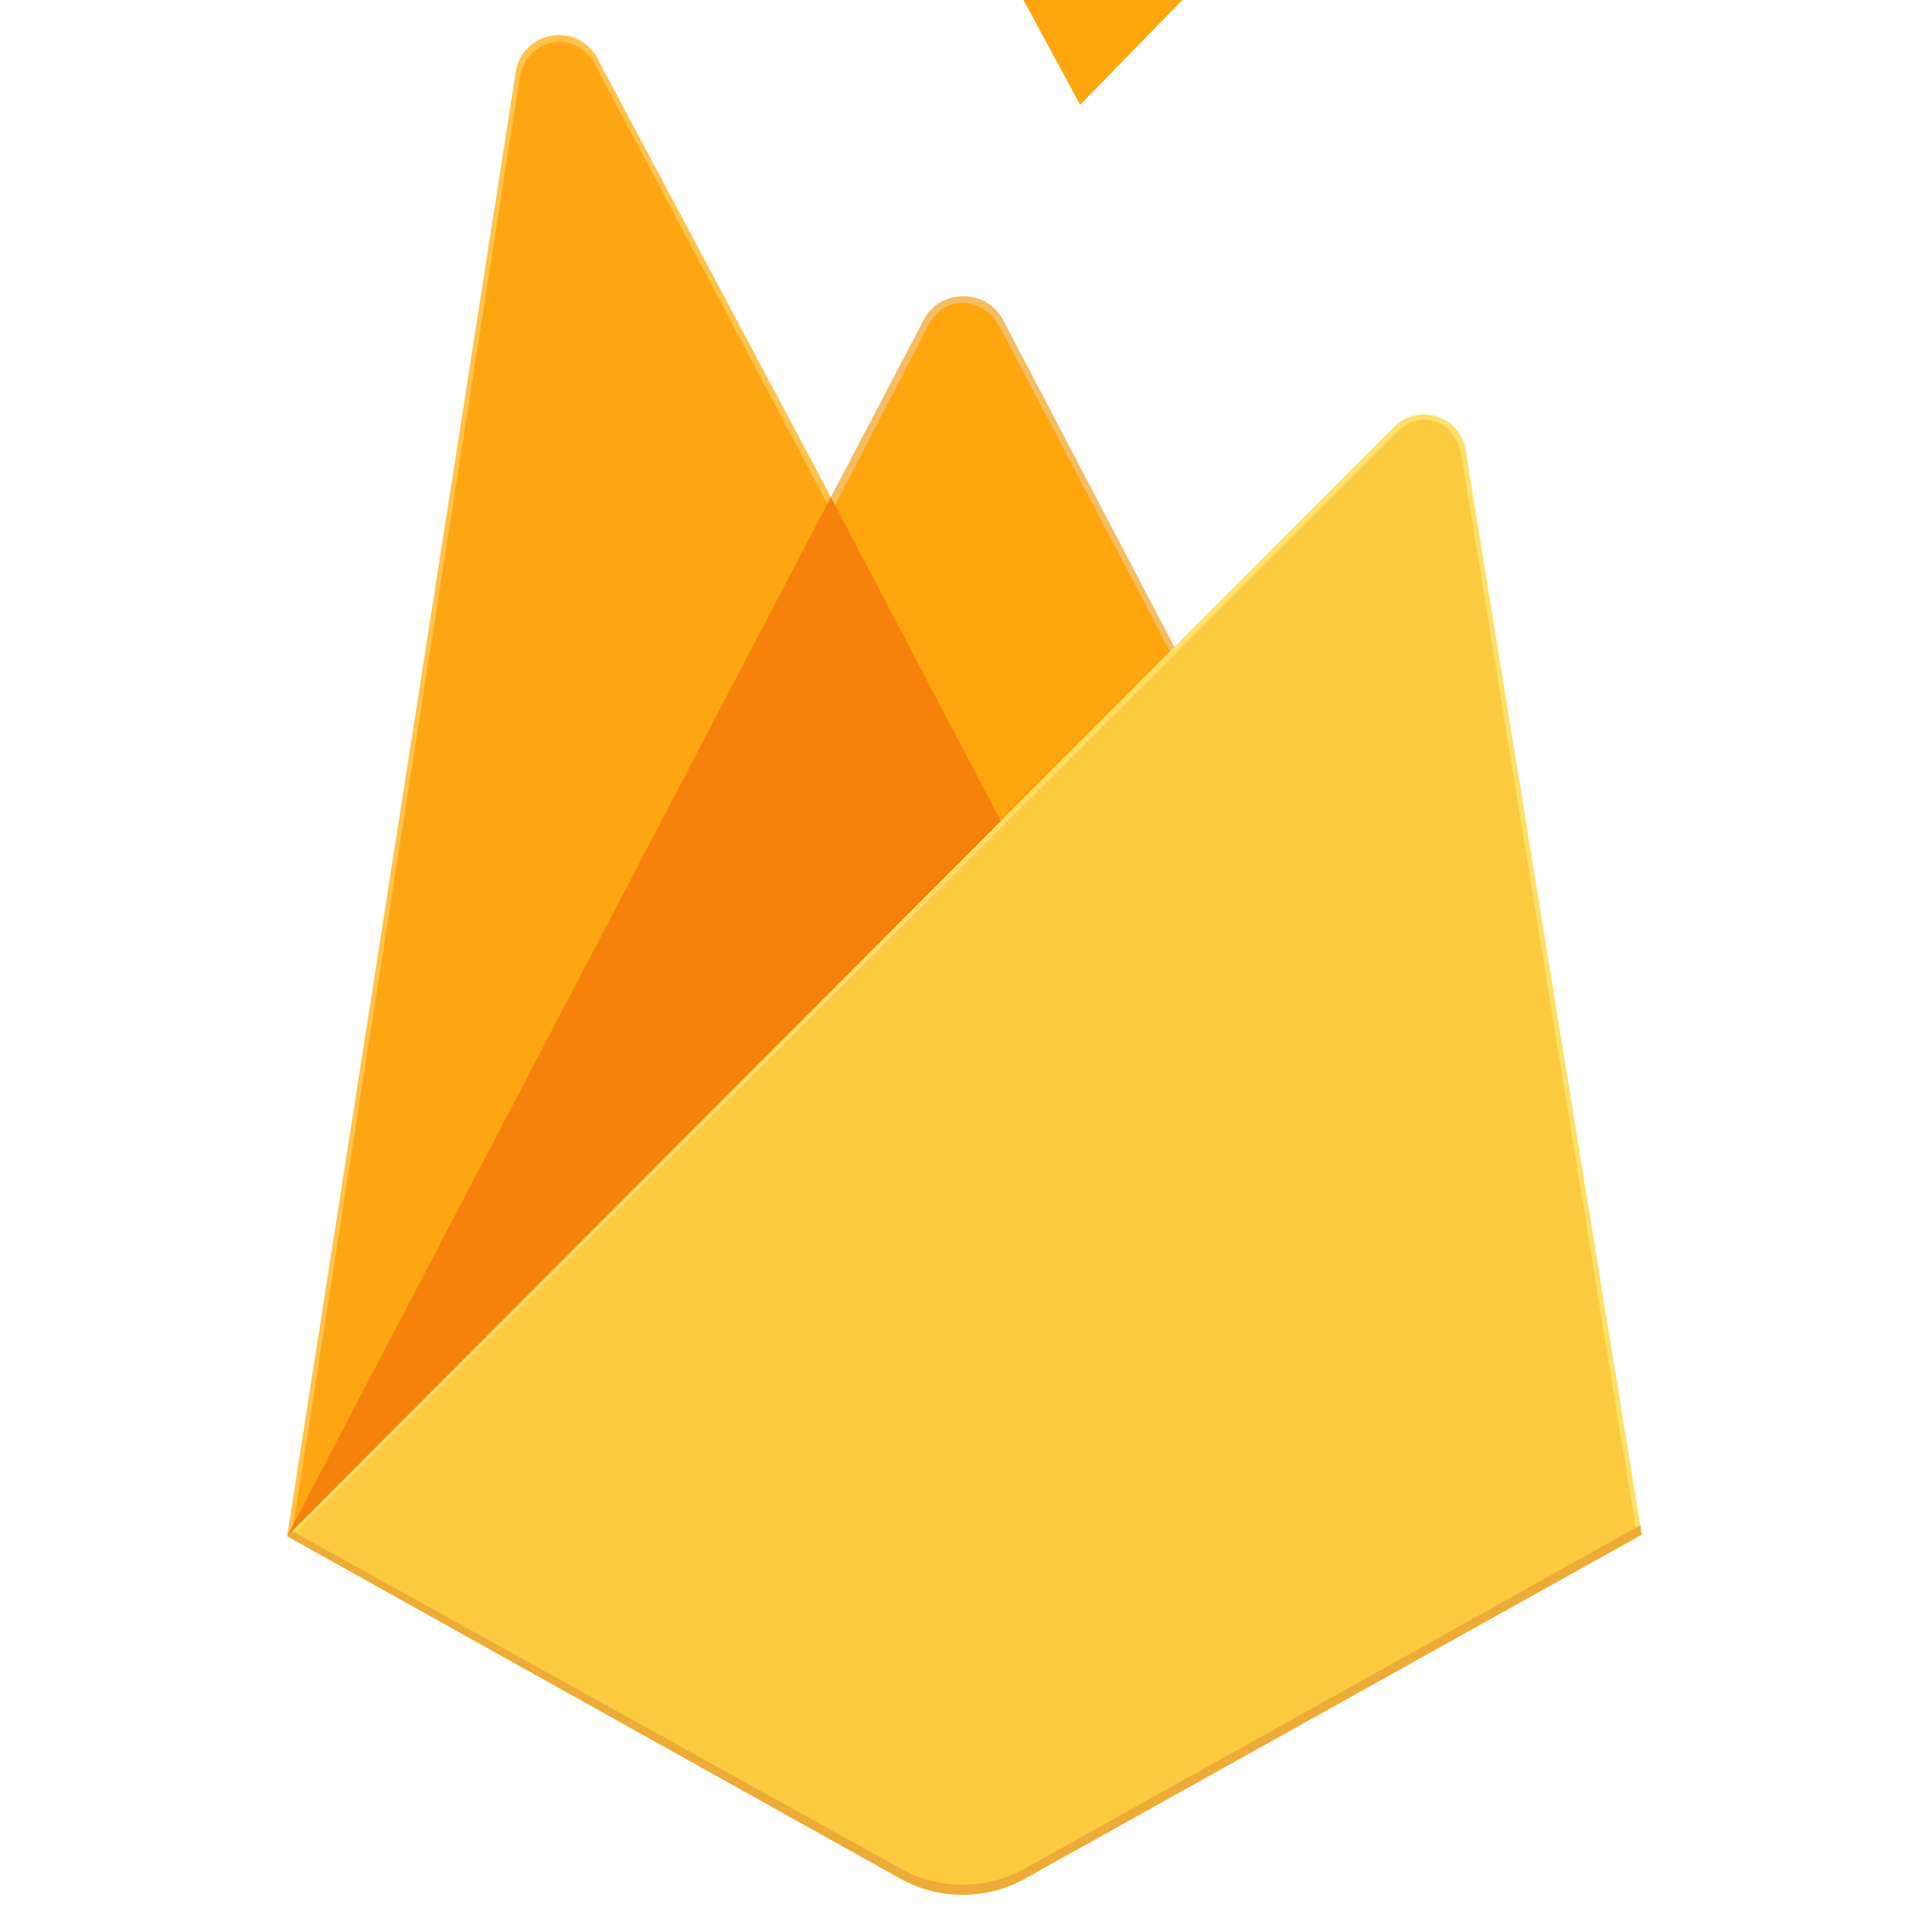 <svg width="55" height="55" viewBox="0 0 55 55" fill="none" xmlns="http://www.w3.org/2000/svg">
<path d="M8.173 43.732L8.493 43.283L23.654 14.516L23.686 14.211L17.003 1.658C16.443 0.606 14.867 0.872 14.683 2.05L8.173 43.732Z" fill="#FFC24A"/>
<path d="M8.362 43.39L8.605 42.917L23.607 14.451L16.94 1.847C16.386 0.806 14.979 1.072 14.797 2.236L8.362 43.39Z" fill="#FFA712"/>
<g filter="url(#filter0_i_225_430)">
<path d="M8.362 43.39L8.605 42.917L23.607 14.451L16.94 1.847C16.386 0.806 14.979 1.072 14.797 2.236L8.362 43.39Z" fill="#FEA612"/>
</g>
<path d="M28.558 23.707L33.534 18.611L28.556 9.108C28.084 8.209 26.765 8.206 26.297 9.108L23.638 14.18V14.612L28.558 23.707Z" fill="#F4BD62"/>
<path d="M28.47 23.495L33.307 18.54L28.47 9.328C28.01 8.454 26.894 8.362 26.44 9.239L23.767 14.39L23.686 14.653L28.47 23.495Z" fill="#FFA50E"/>
<g filter="url(#filter1_i_225_430)">
<path d="M28.47 23.495L33.307 18.54L28.47 9.328C28.01 8.454 26.894 8.362 26.44 9.239L23.767 14.39L23.686 14.653L28.47 23.495Z" fill="#FFA50E"/>
</g>
<path d="M8.173 43.732L8.318 43.586L8.846 43.371L28.246 24.044L28.491 23.375L23.652 14.153L8.173 43.732Z" fill="#F6820C"/>
<path d="M29.18 53.479L46.737 43.687L41.723 12.809C41.566 11.843 40.381 11.461 39.69 12.154L8.173 43.732L25.629 53.478C26.733 54.094 28.076 54.095 29.18 53.479Z" fill="#FDE068"/>
<path d="M46.579 43.605L41.603 12.962C41.448 12.003 40.462 11.606 39.776 12.294L8.367 43.672L25.632 53.322C26.727 53.933 28.06 53.934 29.155 53.323L46.579 43.605Z" fill="#FCCA3F"/>
<path d="M29.18 53.191C28.076 53.806 26.733 53.806 25.629 53.19L8.313 43.583L8.173 43.732L25.629 53.478C26.733 54.094 28.076 54.095 29.18 53.479L46.737 43.687L46.694 43.423L29.18 53.191Z" fill="#EEAB37"/>
<defs>
<filter id="filter0_i_225_430" x="8.362" y="1.197" width="15.244" height="42.193" filterUnits="userSpaceOnUse" color-interpolation-filters="sRGB">
<feFlood flood-opacity="0" result="BackgroundImageFix"/>
<feBlend mode="normal" in="SourceGraphic" in2="BackgroundImageFix" result="shape"/>
<feColorMatrix in="SourceAlpha" type="matrix" values="0 0 0 0 0 0 0 0 0 0 0 0 0 0 0 0 0 0 127 0" result="hardAlpha"/>
<feOffset/>
<feGaussianBlur stdDeviation="39.886"/>
<feComposite in2="hardAlpha" operator="arithmetic" k2="-1" k3="1"/>
<feColorMatrix type="matrix" values="0 0 0 0 0 0 0 0 0 0 0 0 0 0 0 0 0 0 0.06 0"/>
<feBlend mode="normal" in2="shape" result="effect1_innerShadow_225_430"/>
</filter>
<filter id="filter1_i_225_430" x="23.686" y="-7.329" width="11.9" height="30.824" filterUnits="userSpaceOnUse" color-interpolation-filters="sRGB">
<feFlood flood-opacity="0" result="BackgroundImageFix"/>
<feBlend mode="normal" in="SourceGraphic" in2="BackgroundImageFix" result="shape"/>
<feColorMatrix in="SourceAlpha" type="matrix" values="0 0 0 0 0 0 0 0 0 0 0 0 0 0 0 0 0 0 127 0" result="hardAlpha"/>
<feOffset dx="2.279" dy="-20.513"/>
<feGaussianBlur stdDeviation="7.977"/>
<feComposite in2="hardAlpha" operator="arithmetic" k2="-1" k3="1"/>
<feColorMatrix type="matrix" values="0 0 0 0 0 0 0 0 0 0 0 0 0 0 0 0 0 0 0.09 0"/>
<feBlend mode="normal" in2="shape" result="effect1_innerShadow_225_430"/>
</filter>
</defs>
</svg>

